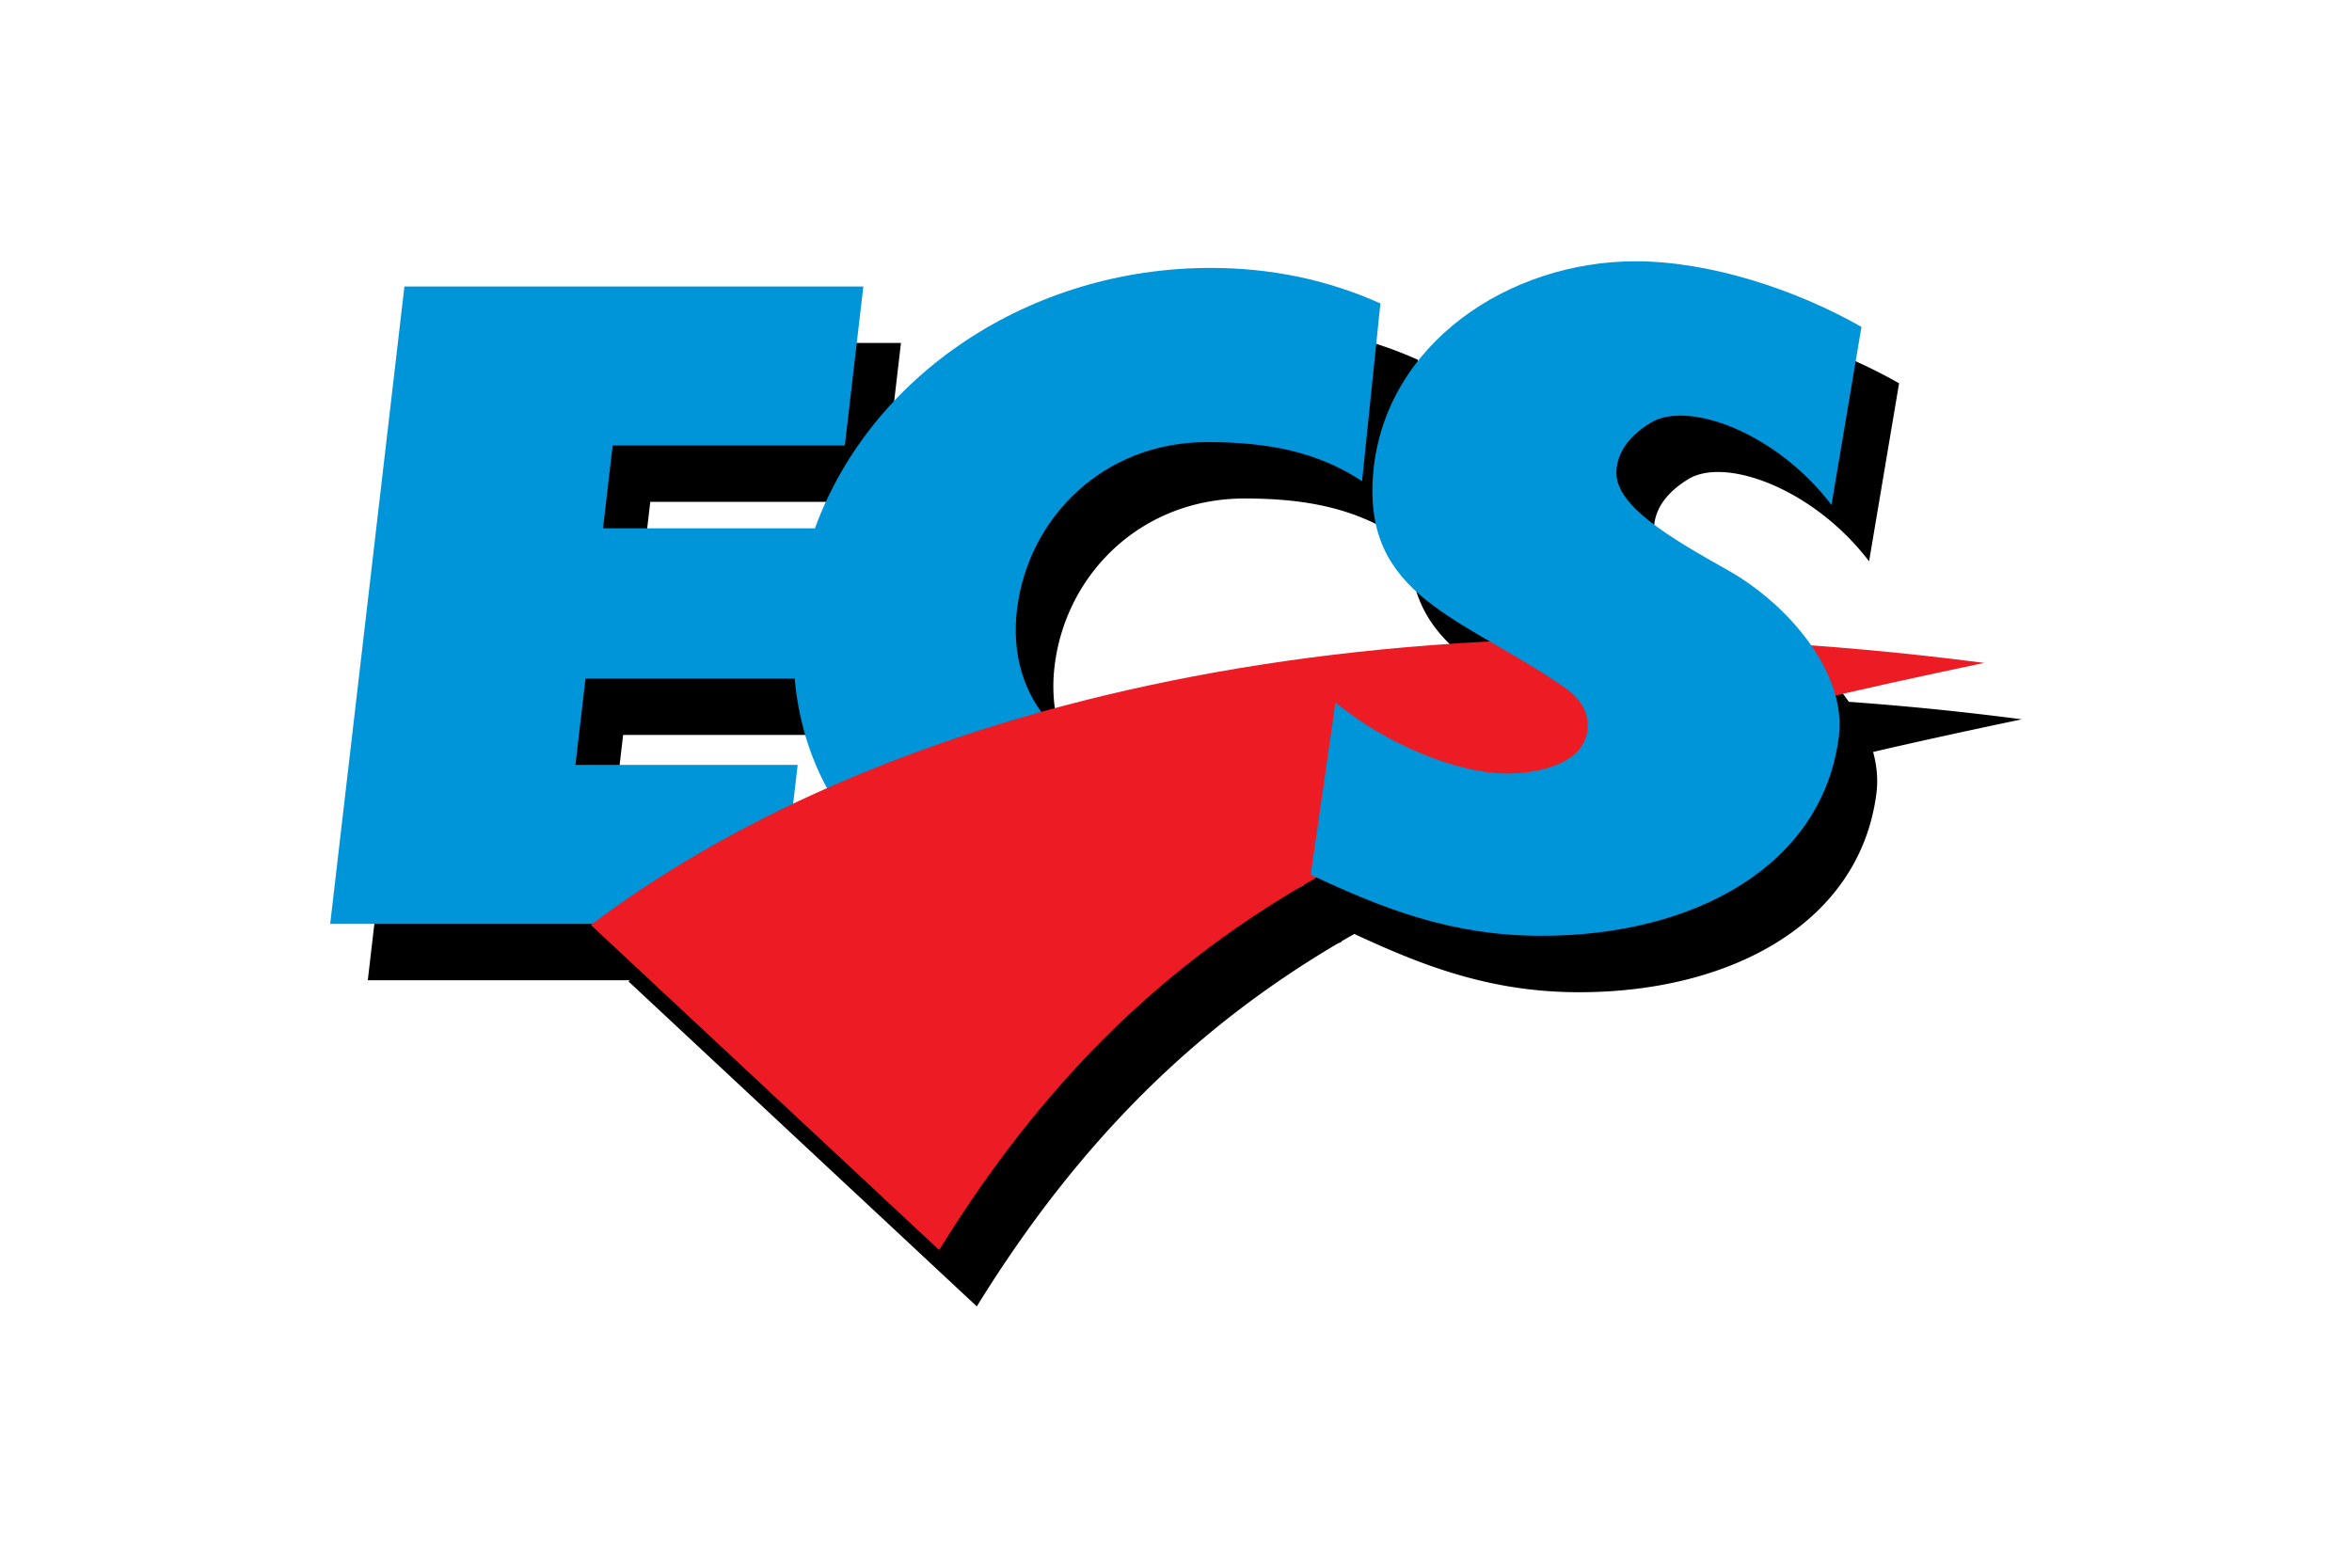 <svg xmlns="http://www.w3.org/2000/svg" height="800" width="1200" overflow="visible" viewBox="-98.22 -101.157 851.241 606.942"><g clip-rule="evenodd" fill-rule="evenodd"><path d="M116.025 278.356H14.559l28.74-246.747h177.639l-7.167 61.539h-89.869l-3.738 32.078h82.038c21.656-59.37 83.095-100.818 153.212-100.818 23.318 0 45.227 4.583 65.67 13.749l-7.103 68.834c-17.155-11.368-36.313-15.153-59.985-15.153-39.995 0-69.068 29.068-73.536 64.429-1.951 15.436 1.513 29.336 9.345 40.033 51.363-14.342 109.397-23.982 173.635-27.255-27.32-15.87-48.351-29.164-45.131-65.374 4.443-49.96 52.619-81.831 101.514-81.831 28.916 0 62.33 11.054 87.466 25.402L595.68 116.16c-21.396-28.066-55.569-40.578-69.959-31.825-10.347 6.294-13.316 13.617-13.286 19.495.065 12.928 20.881 25.1 43.146 37.623 12.062 6.785 23.991 17.203 32.259 29.103a1162.732 1162.732 0 0166.961 6.779c-19.98 4.18-39.148 8.355-57.562 12.629 1.438 5.272 1.958 10.603 1.302 15.849-6.251 49.937-55.74 77.178-115.076 77.178-33.893 0-59.793-9.885-87.041-22.559a406.26 406.26 0 00-4.912 2.816l-.034.232c-.522.232-1.046.472-1.569.704-54.8 32.375-99.888 76.146-139.618 140.444L115.452 278.787l.573-.431zm90.856-52.527c-6.841-12.612-11.141-26.867-12.519-42.449h-80.97l-3.896 33.439h86.017l-1.75 15.032c4.3-2.044 8.673-4.06 13.118-6.022z"/><path d="M173.787 256.522H0L28.738 9.769h177.639l-7.167 61.539h-89.869l-3.736 32.078h82.036C209.297 44.015 270.737 2.569 340.853 2.569c23.318 0 45.227 4.583 65.67 13.749L399.42 85.15c-17.155-11.366-36.313-15.153-59.981-15.153-39.998 0-69.071 29.068-73.538 64.431-4.402 34.839 18.76 61.863 57.579 61.863 24.381 0 45.428-6.026 63.075-20.646l-9.636 65.996c-25.012 11.293-47.815 22.08-68.41 22.08-72.606 0-123.288-40.858-128.707-102.18h-80.97l-3.895 33.443h86.015z" fill="#0095D9"/><path d="M235.73 382.795l-134.839-125.85c105.548-79.732 290.852-133.824 539.352-101.45-196.478 41.093-314.299 81.292-404.513 227.3z" fill="#ED1C24"/><path d="M583.984 183.976c-6.255 49.94-55.744 77.174-115.076 77.174-34.854 0-61.25-10.445-89.353-23.639l9.567-66.68c20.36 16.639 47.666 27.5 66.445 27.5 11.313 0 29.449-3.389 31.079-16.64.8-6.489-2.146-12.057-8.835-16.692-39.413-27.33-78.364-34.814-74.064-83.167C408.191 31.871 456.371 0 505.261 0c28.916 0 62.33 11.054 87.466 25.402L581.12 94.321c-21.396-28.067-55.565-40.578-69.956-31.827-10.35 6.296-13.319 13.619-13.289 19.496.065 12.927 20.881 25.1 43.146 37.622 23.262 13.086 46.053 39.68 42.963 64.364z" fill="#0095D9"/></g></svg>